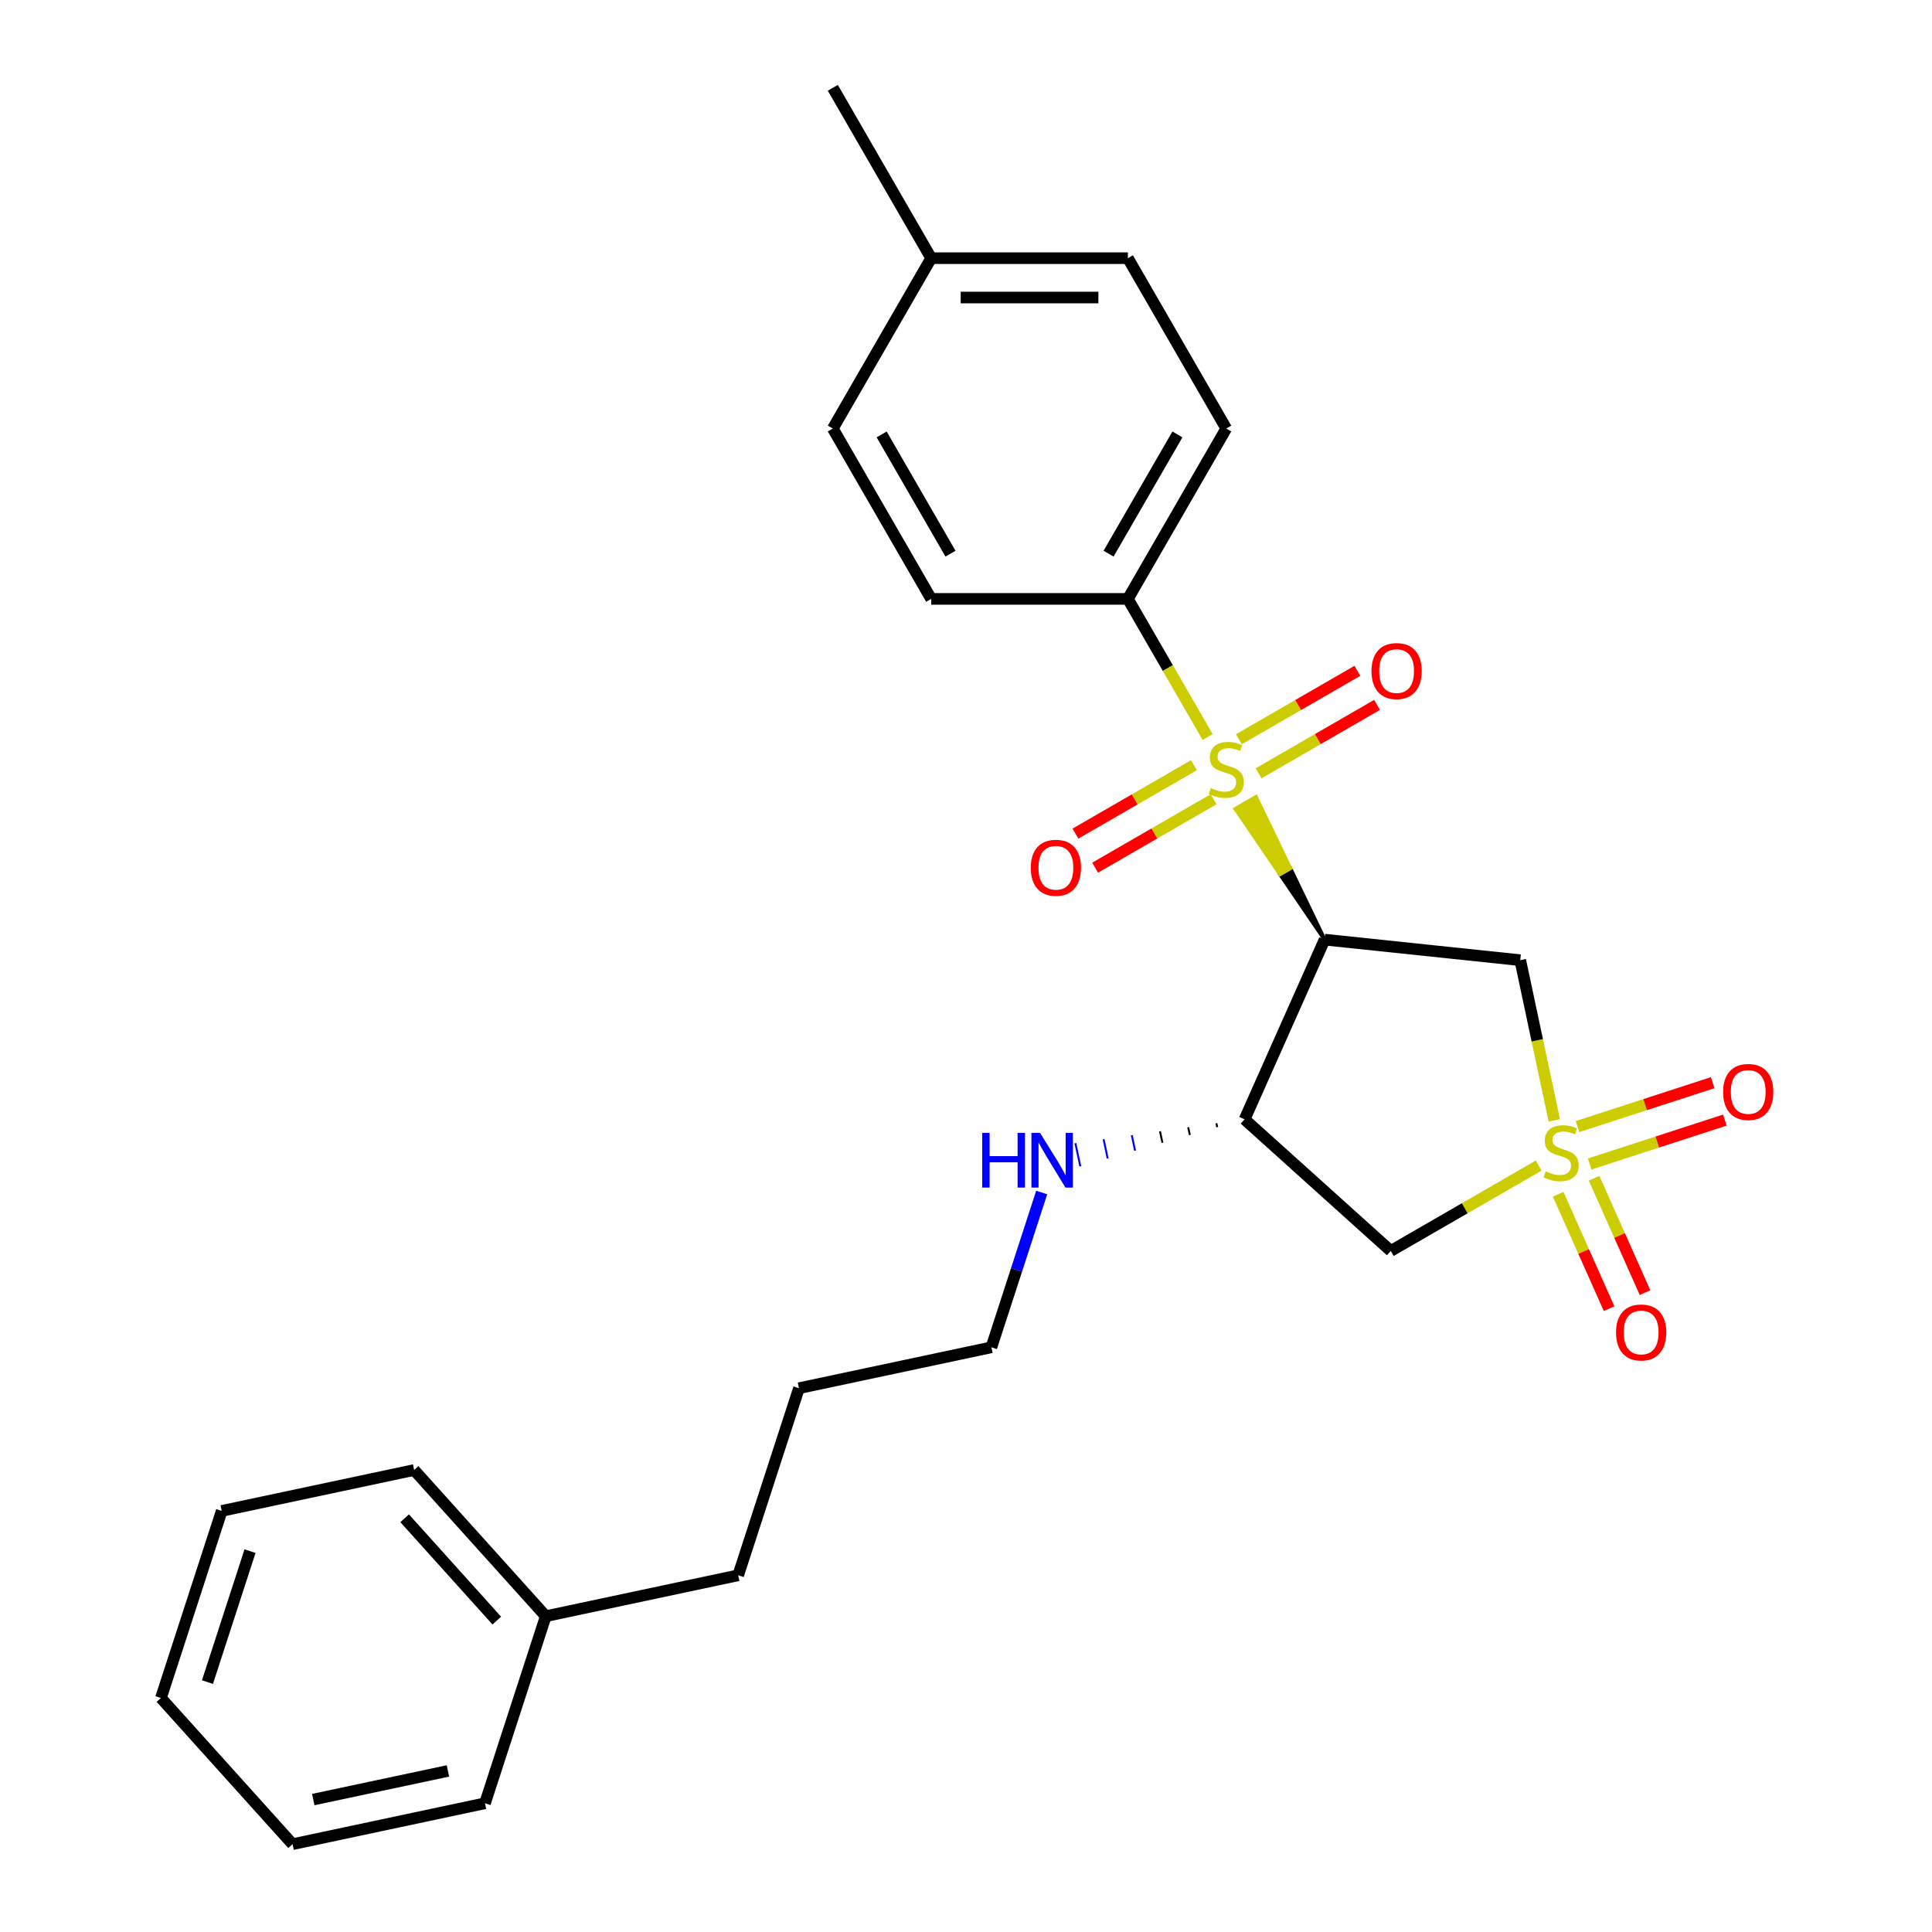 <?xml version='1.0' encoding='iso-8859-1'?>
<svg version='1.1' baseProfile='full'
              xmlns='http://www.w3.org/2000/svg'
                      xmlns:rdkit='http://www.rdkit.org/xml'
                      xmlns:xlink='http://www.w3.org/1999/xlink'
                  xml:space='preserve'
width='1000px' height='1000px' viewBox='0 0 1000 1000'>
<!-- END OF HEADER -->
<rect style='opacity:1.0;fill:#FFFFFF;stroke:none' width='1000' height='1000' x='0' y='0'> </rect>
<path class='bond-2' d='M 804.502,579.916 L 795.688,538.452' style='fill:none;fill-rule:evenodd;stroke:#CCCC00;stroke-width:6px;stroke-linecap:butt;stroke-linejoin:miter;stroke-opacity:1' />
<path class='bond-2' d='M 795.688,538.452 L 786.875,496.987' style='fill:none;fill-rule:evenodd;stroke:#000000;stroke-width:6px;stroke-linecap:butt;stroke-linejoin:miter;stroke-opacity:1' />
<path class='bond-3' d='M 796.419,603.293 L 758.143,625.392' style='fill:none;fill-rule:evenodd;stroke:#CCCC00;stroke-width:6px;stroke-linecap:butt;stroke-linejoin:miter;stroke-opacity:1' />
<path class='bond-3' d='M 758.143,625.392 L 719.866,647.491' style='fill:none;fill-rule:evenodd;stroke:#000000;stroke-width:6px;stroke-linecap:butt;stroke-linejoin:miter;stroke-opacity:1' />
<path class='bond-6' d='M 822.816,602.488 L 857.801,591.12' style='fill:none;fill-rule:evenodd;stroke:#CCCC00;stroke-width:6px;stroke-linecap:butt;stroke-linejoin:miter;stroke-opacity:1' />
<path class='bond-6' d='M 857.801,591.12 L 892.787,579.753' style='fill:none;fill-rule:evenodd;stroke:#FF0000;stroke-width:6px;stroke-linecap:butt;stroke-linejoin:miter;stroke-opacity:1' />
<path class='bond-6' d='M 816.523,583.12 L 851.509,571.753' style='fill:none;fill-rule:evenodd;stroke:#CCCC00;stroke-width:6px;stroke-linecap:butt;stroke-linejoin:miter;stroke-opacity:1' />
<path class='bond-6' d='M 851.509,571.753 L 886.494,560.386' style='fill:none;fill-rule:evenodd;stroke:#FF0000;stroke-width:6px;stroke-linecap:butt;stroke-linejoin:miter;stroke-opacity:1' />
<path class='bond-7' d='M 806.501,618.148 L 819.68,647.749' style='fill:none;fill-rule:evenodd;stroke:#CCCC00;stroke-width:6px;stroke-linecap:butt;stroke-linejoin:miter;stroke-opacity:1' />
<path class='bond-7' d='M 819.68,647.749 L 832.86,677.351' style='fill:none;fill-rule:evenodd;stroke:#FF0000;stroke-width:6px;stroke-linecap:butt;stroke-linejoin:miter;stroke-opacity:1' />
<path class='bond-7' d='M 825.104,609.866 L 838.284,639.467' style='fill:none;fill-rule:evenodd;stroke:#CCCC00;stroke-width:6px;stroke-linecap:butt;stroke-linejoin:miter;stroke-opacity:1' />
<path class='bond-7' d='M 838.284,639.467 L 851.463,669.068' style='fill:none;fill-rule:evenodd;stroke:#FF0000;stroke-width:6px;stroke-linecap:butt;stroke-linejoin:miter;stroke-opacity:1' />
<path class='bond-0' d='M 685.614,486.344 L 667.834,449.441 L 662.544,452.495 Z' style='fill:#000000;fill-rule:evenodd;fill-opacity:1;stroke:#000000;stroke-width:2px;stroke-linecap:butt;stroke-linejoin:miter;stroke-opacity:1;' />
<path class='bond-0' d='M 667.834,449.441 L 639.474,418.646 L 650.055,412.537 Z' style='fill:#CCCC00;fill-rule:evenodd;fill-opacity:1;stroke:#CCCC00;stroke-width:2px;stroke-linecap:butt;stroke-linejoin:miter;stroke-opacity:1;' />
<path class='bond-0' d='M 667.834,449.441 L 662.544,452.495 L 639.474,418.646 Z' style='fill:#CCCC00;fill-rule:evenodd;fill-opacity:1;stroke:#CCCC00;stroke-width:2px;stroke-linecap:butt;stroke-linejoin:miter;stroke-opacity:1;' />
<path class='bond-5' d='M 625.082,381.501 L 604.438,345.745' style='fill:none;fill-rule:evenodd;stroke:#CCCC00;stroke-width:6px;stroke-linecap:butt;stroke-linejoin:miter;stroke-opacity:1' />
<path class='bond-5' d='M 604.438,345.745 L 583.795,309.988' style='fill:none;fill-rule:evenodd;stroke:#000000;stroke-width:6px;stroke-linecap:butt;stroke-linejoin:miter;stroke-opacity:1' />
<path class='bond-8' d='M 651.42,400.272 L 682.092,382.564' style='fill:none;fill-rule:evenodd;stroke:#CCCC00;stroke-width:6px;stroke-linecap:butt;stroke-linejoin:miter;stroke-opacity:1' />
<path class='bond-8' d='M 682.092,382.564 L 712.763,364.856' style='fill:none;fill-rule:evenodd;stroke:#FF0000;stroke-width:6px;stroke-linecap:butt;stroke-linejoin:miter;stroke-opacity:1' />
<path class='bond-8' d='M 641.239,382.637 L 671.91,364.928' style='fill:none;fill-rule:evenodd;stroke:#CCCC00;stroke-width:6px;stroke-linecap:butt;stroke-linejoin:miter;stroke-opacity:1' />
<path class='bond-8' d='M 671.91,364.928 L 702.581,347.22' style='fill:none;fill-rule:evenodd;stroke:#FF0000;stroke-width:6px;stroke-linecap:butt;stroke-linejoin:miter;stroke-opacity:1' />
<path class='bond-9' d='M 617.988,396.061 L 587.316,413.769' style='fill:none;fill-rule:evenodd;stroke:#CCCC00;stroke-width:6px;stroke-linecap:butt;stroke-linejoin:miter;stroke-opacity:1' />
<path class='bond-9' d='M 587.316,413.769 L 556.645,431.477' style='fill:none;fill-rule:evenodd;stroke:#FF0000;stroke-width:6px;stroke-linecap:butt;stroke-linejoin:miter;stroke-opacity:1' />
<path class='bond-9' d='M 628.17,413.696 L 597.498,431.404' style='fill:none;fill-rule:evenodd;stroke:#CCCC00;stroke-width:6px;stroke-linecap:butt;stroke-linejoin:miter;stroke-opacity:1' />
<path class='bond-9' d='M 597.498,431.404 L 566.827,449.112' style='fill:none;fill-rule:evenodd;stroke:#FF0000;stroke-width:6px;stroke-linecap:butt;stroke-linejoin:miter;stroke-opacity:1' />
<path class='bond-1' d='M 685.614,486.344 L 786.875,496.987' style='fill:none;fill-rule:evenodd;stroke:#000000;stroke-width:6px;stroke-linecap:butt;stroke-linejoin:miter;stroke-opacity:1' />
<path class='bond-26' d='M 685.614,486.344 L 644.2,579.361' style='fill:none;fill-rule:evenodd;stroke:#000000;stroke-width:6px;stroke-linecap:butt;stroke-linejoin:miter;stroke-opacity:1' />
<path class='bond-4' d='M 719.866,647.491 L 644.2,579.361' style='fill:none;fill-rule:evenodd;stroke:#000000;stroke-width:6px;stroke-linecap:butt;stroke-linejoin:miter;stroke-opacity:1' />
<path class='bond-10' d='M 629.604,581.422 L 630.027,583.414' style='fill:none;fill-rule:evenodd;stroke:#000000;stroke-width:1.0px;stroke-linecap:butt;stroke-linejoin:miter;stroke-opacity:1' />
<path class='bond-10' d='M 615.007,583.484 L 615.854,587.468' style='fill:none;fill-rule:evenodd;stroke:#000000;stroke-width:1.0px;stroke-linecap:butt;stroke-linejoin:miter;stroke-opacity:1' />
<path class='bond-10' d='M 600.411,585.546 L 601.681,591.521' style='fill:none;fill-rule:evenodd;stroke:#000000;stroke-width:1.0px;stroke-linecap:butt;stroke-linejoin:miter;stroke-opacity:1' />
<path class='bond-10' d='M 585.814,587.607 L 587.508,595.575' style='fill:none;fill-rule:evenodd;stroke:#0000FF;stroke-width:1.0px;stroke-linecap:butt;stroke-linejoin:miter;stroke-opacity:1' />
<path class='bond-10' d='M 571.218,589.669 L 573.335,599.628' style='fill:none;fill-rule:evenodd;stroke:#0000FF;stroke-width:1.0px;stroke-linecap:butt;stroke-linejoin:miter;stroke-opacity:1' />
<path class='bond-10' d='M 556.621,591.731 L 559.162,603.682' style='fill:none;fill-rule:evenodd;stroke:#0000FF;stroke-width:1.0px;stroke-linecap:butt;stroke-linejoin:miter;stroke-opacity:1' />
<path class='bond-11' d='M 583.795,309.988 L 634.704,221.81' style='fill:none;fill-rule:evenodd;stroke:#000000;stroke-width:6px;stroke-linecap:butt;stroke-linejoin:miter;stroke-opacity:1' />
<path class='bond-11' d='M 573.795,286.58 L 609.432,224.855' style='fill:none;fill-rule:evenodd;stroke:#000000;stroke-width:6px;stroke-linecap:butt;stroke-linejoin:miter;stroke-opacity:1' />
<path class='bond-12' d='M 583.795,309.988 L 481.975,309.988' style='fill:none;fill-rule:evenodd;stroke:#000000;stroke-width:6px;stroke-linecap:butt;stroke-linejoin:miter;stroke-opacity:1' />
<path class='bond-17' d='M 539.178,617.236 L 526.16,657.301' style='fill:none;fill-rule:evenodd;stroke:#0000FF;stroke-width:6px;stroke-linecap:butt;stroke-linejoin:miter;stroke-opacity:1' />
<path class='bond-17' d='M 526.16,657.301 L 513.142,697.366' style='fill:none;fill-rule:evenodd;stroke:#000000;stroke-width:6px;stroke-linecap:butt;stroke-linejoin:miter;stroke-opacity:1' />
<path class='bond-14' d='M 634.704,221.81 L 583.795,133.632' style='fill:none;fill-rule:evenodd;stroke:#000000;stroke-width:6px;stroke-linecap:butt;stroke-linejoin:miter;stroke-opacity:1' />
<path class='bond-13' d='M 481.975,309.988 L 431.066,221.81' style='fill:none;fill-rule:evenodd;stroke:#000000;stroke-width:6px;stroke-linecap:butt;stroke-linejoin:miter;stroke-opacity:1' />
<path class='bond-13' d='M 491.975,286.58 L 456.338,224.855' style='fill:none;fill-rule:evenodd;stroke:#000000;stroke-width:6px;stroke-linecap:butt;stroke-linejoin:miter;stroke-opacity:1' />
<path class='bond-15' d='M 431.066,221.81 L 481.975,133.632' style='fill:none;fill-rule:evenodd;stroke:#000000;stroke-width:6px;stroke-linecap:butt;stroke-linejoin:miter;stroke-opacity:1' />
<path class='bond-27' d='M 583.795,133.632 L 481.975,133.632' style='fill:none;fill-rule:evenodd;stroke:#000000;stroke-width:6px;stroke-linecap:butt;stroke-linejoin:miter;stroke-opacity:1' />
<path class='bond-27' d='M 568.522,153.996 L 497.248,153.996' style='fill:none;fill-rule:evenodd;stroke:#000000;stroke-width:6px;stroke-linecap:butt;stroke-linejoin:miter;stroke-opacity:1' />
<path class='bond-19' d='M 481.975,133.632 L 431.066,45.455' style='fill:none;fill-rule:evenodd;stroke:#000000;stroke-width:6px;stroke-linecap:butt;stroke-linejoin:miter;stroke-opacity:1' />
<path class='bond-16' d='M 282.49,836.54 L 382.084,815.371' style='fill:none;fill-rule:evenodd;stroke:#000000;stroke-width:6px;stroke-linecap:butt;stroke-linejoin:miter;stroke-opacity:1' />
<path class='bond-20' d='M 282.49,836.54 L 214.36,760.874' style='fill:none;fill-rule:evenodd;stroke:#000000;stroke-width:6px;stroke-linecap:butt;stroke-linejoin:miter;stroke-opacity:1' />
<path class='bond-20' d='M 257.137,838.816 L 209.446,785.85' style='fill:none;fill-rule:evenodd;stroke:#000000;stroke-width:6px;stroke-linecap:butt;stroke-linejoin:miter;stroke-opacity:1' />
<path class='bond-21' d='M 282.49,836.54 L 251.026,933.376' style='fill:none;fill-rule:evenodd;stroke:#000000;stroke-width:6px;stroke-linecap:butt;stroke-linejoin:miter;stroke-opacity:1' />
<path class='bond-22' d='M 513.142,697.366 L 413.548,718.535' style='fill:none;fill-rule:evenodd;stroke:#000000;stroke-width:6px;stroke-linecap:butt;stroke-linejoin:miter;stroke-opacity:1' />
<path class='bond-18' d='M 382.084,815.371 L 413.548,718.535' style='fill:none;fill-rule:evenodd;stroke:#000000;stroke-width:6px;stroke-linecap:butt;stroke-linejoin:miter;stroke-opacity:1' />
<path class='bond-24' d='M 214.36,760.874 L 114.766,782.043' style='fill:none;fill-rule:evenodd;stroke:#000000;stroke-width:6px;stroke-linecap:butt;stroke-linejoin:miter;stroke-opacity:1' />
<path class='bond-23' d='M 251.026,933.376 L 151.432,954.545' style='fill:none;fill-rule:evenodd;stroke:#000000;stroke-width:6px;stroke-linecap:butt;stroke-linejoin:miter;stroke-opacity:1' />
<path class='bond-23' d='M 231.853,916.633 L 162.137,931.451' style='fill:none;fill-rule:evenodd;stroke:#000000;stroke-width:6px;stroke-linecap:butt;stroke-linejoin:miter;stroke-opacity:1' />
<path class='bond-25' d='M 151.432,954.545 L 83.302,878.879' style='fill:none;fill-rule:evenodd;stroke:#000000;stroke-width:6px;stroke-linecap:butt;stroke-linejoin:miter;stroke-opacity:1' />
<path class='bond-28' d='M 114.766,782.043 L 83.302,878.879' style='fill:none;fill-rule:evenodd;stroke:#000000;stroke-width:6px;stroke-linecap:butt;stroke-linejoin:miter;stroke-opacity:1' />
<path class='bond-28' d='M 129.413,802.861 L 107.388,870.647' style='fill:none;fill-rule:evenodd;stroke:#000000;stroke-width:6px;stroke-linecap:butt;stroke-linejoin:miter;stroke-opacity:1' />
<path  class='atom-0' d='M 800.044 606.301
Q 800.364 606.421, 801.684 606.981
Q 803.004 607.541, 804.444 607.901
Q 805.924 608.221, 807.364 608.221
Q 810.044 608.221, 811.604 606.941
Q 813.164 605.621, 813.164 603.341
Q 813.164 601.781, 812.364 600.821
Q 811.604 599.861, 810.404 599.341
Q 809.204 598.821, 807.204 598.221
Q 804.684 597.461, 803.164 596.741
Q 801.684 596.021, 800.604 594.501
Q 799.564 592.981, 799.564 590.421
Q 799.564 586.861, 801.964 584.661
Q 804.404 582.461, 809.204 582.461
Q 812.484 582.461, 816.204 584.021
L 815.284 587.101
Q 811.884 585.701, 809.324 585.701
Q 806.564 585.701, 805.044 586.861
Q 803.524 587.981, 803.564 589.941
Q 803.564 591.461, 804.324 592.381
Q 805.124 593.301, 806.244 593.821
Q 807.404 594.341, 809.324 594.941
Q 811.884 595.741, 813.404 596.541
Q 814.924 597.341, 816.004 598.981
Q 817.124 600.581, 817.124 603.341
Q 817.124 607.261, 814.484 609.381
Q 811.884 611.461, 807.524 611.461
Q 805.004 611.461, 803.084 610.901
Q 801.204 610.381, 798.964 609.461
L 800.044 606.301
' fill='#CCCC00'/>
<path  class='atom-1' d='M 626.704 407.886
Q 627.024 408.006, 628.344 408.566
Q 629.664 409.126, 631.104 409.486
Q 632.584 409.806, 634.024 409.806
Q 636.704 409.806, 638.264 408.526
Q 639.824 407.206, 639.824 404.926
Q 639.824 403.366, 639.024 402.406
Q 638.264 401.446, 637.064 400.926
Q 635.864 400.406, 633.864 399.806
Q 631.344 399.046, 629.824 398.326
Q 628.344 397.606, 627.264 396.086
Q 626.224 394.566, 626.224 392.006
Q 626.224 388.446, 628.624 386.246
Q 631.064 384.046, 635.864 384.046
Q 639.144 384.046, 642.864 385.606
L 641.944 388.686
Q 638.544 387.286, 635.984 387.286
Q 633.224 387.286, 631.704 388.446
Q 630.184 389.566, 630.224 391.526
Q 630.224 393.046, 630.984 393.966
Q 631.784 394.886, 632.904 395.406
Q 634.064 395.926, 635.984 396.526
Q 638.544 397.326, 640.064 398.126
Q 641.584 398.926, 642.664 400.566
Q 643.784 402.166, 643.784 404.926
Q 643.784 408.846, 641.144 410.966
Q 638.544 413.046, 634.184 413.046
Q 631.664 413.046, 629.744 412.486
Q 627.864 411.966, 625.624 411.046
L 626.704 407.886
' fill='#CCCC00'/>
<path  class='atom-7' d='M 891.88 565.198
Q 891.88 558.398, 895.24 554.598
Q 898.6 550.798, 904.88 550.798
Q 911.16 550.798, 914.52 554.598
Q 917.88 558.398, 917.88 565.198
Q 917.88 572.078, 914.48 575.998
Q 911.08 579.878, 904.88 579.878
Q 898.64 579.878, 895.24 575.998
Q 891.88 572.118, 891.88 565.198
M 904.88 576.678
Q 909.2 576.678, 911.52 573.798
Q 913.88 570.878, 913.88 565.198
Q 913.88 559.638, 911.52 556.838
Q 909.2 553.998, 904.88 553.998
Q 900.56 553.998, 898.2 556.798
Q 895.88 559.598, 895.88 565.198
Q 895.88 570.918, 898.2 573.798
Q 900.56 576.678, 904.88 576.678
' fill='#FF0000'/>
<path  class='atom-8' d='M 836.458 689.678
Q 836.458 682.878, 839.818 679.078
Q 843.178 675.278, 849.458 675.278
Q 855.738 675.278, 859.098 679.078
Q 862.458 682.878, 862.458 689.678
Q 862.458 696.558, 859.058 700.478
Q 855.658 704.358, 849.458 704.358
Q 843.218 704.358, 839.818 700.478
Q 836.458 696.598, 836.458 689.678
M 849.458 701.158
Q 853.778 701.158, 856.098 698.278
Q 858.458 695.358, 858.458 689.678
Q 858.458 684.118, 856.098 681.318
Q 853.778 678.478, 849.458 678.478
Q 845.138 678.478, 842.778 681.278
Q 840.458 684.078, 840.458 689.678
Q 840.458 695.398, 842.778 698.278
Q 845.138 701.158, 849.458 701.158
' fill='#FF0000'/>
<path  class='atom-9' d='M 709.882 347.337
Q 709.882 340.537, 713.242 336.737
Q 716.602 332.937, 722.882 332.937
Q 729.162 332.937, 732.522 336.737
Q 735.882 340.537, 735.882 347.337
Q 735.882 354.217, 732.482 358.137
Q 729.082 362.017, 722.882 362.017
Q 716.642 362.017, 713.242 358.137
Q 709.882 354.257, 709.882 347.337
M 722.882 358.817
Q 727.202 358.817, 729.522 355.937
Q 731.882 353.017, 731.882 347.337
Q 731.882 341.777, 729.522 338.977
Q 727.202 336.137, 722.882 336.137
Q 718.562 336.137, 716.202 338.937
Q 713.882 341.737, 713.882 347.337
Q 713.882 353.057, 716.202 355.937
Q 718.562 358.817, 722.882 358.817
' fill='#FF0000'/>
<path  class='atom-10' d='M 533.526 449.156
Q 533.526 442.356, 536.886 438.556
Q 540.246 434.756, 546.526 434.756
Q 552.806 434.756, 556.166 438.556
Q 559.526 442.356, 559.526 449.156
Q 559.526 456.036, 556.126 459.956
Q 552.726 463.836, 546.526 463.836
Q 540.286 463.836, 536.886 459.956
Q 533.526 456.076, 533.526 449.156
M 546.526 460.636
Q 550.846 460.636, 553.166 457.756
Q 555.526 454.836, 555.526 449.156
Q 555.526 443.596, 553.166 440.796
Q 550.846 437.956, 546.526 437.956
Q 542.206 437.956, 539.846 440.756
Q 537.526 443.556, 537.526 449.156
Q 537.526 454.876, 539.846 457.756
Q 542.206 460.636, 546.526 460.636
' fill='#FF0000'/>
<path  class='atom-11' d='M 508.386 586.37
L 512.226 586.37
L 512.226 598.41
L 526.706 598.41
L 526.706 586.37
L 530.546 586.37
L 530.546 614.69
L 526.706 614.69
L 526.706 601.61
L 512.226 601.61
L 512.226 614.69
L 508.386 614.69
L 508.386 586.37
' fill='#0000FF'/>
<path  class='atom-11' d='M 538.346 586.37
L 547.626 601.37
Q 548.546 602.85, 550.026 605.53
Q 551.506 608.21, 551.586 608.37
L 551.586 586.37
L 555.346 586.37
L 555.346 614.69
L 551.466 614.69
L 541.506 598.29
Q 540.346 596.37, 539.106 594.17
Q 537.906 591.97, 537.546 591.29
L 537.546 614.69
L 533.866 614.69
L 533.866 586.37
L 538.346 586.37
' fill='#0000FF'/>
</svg>
